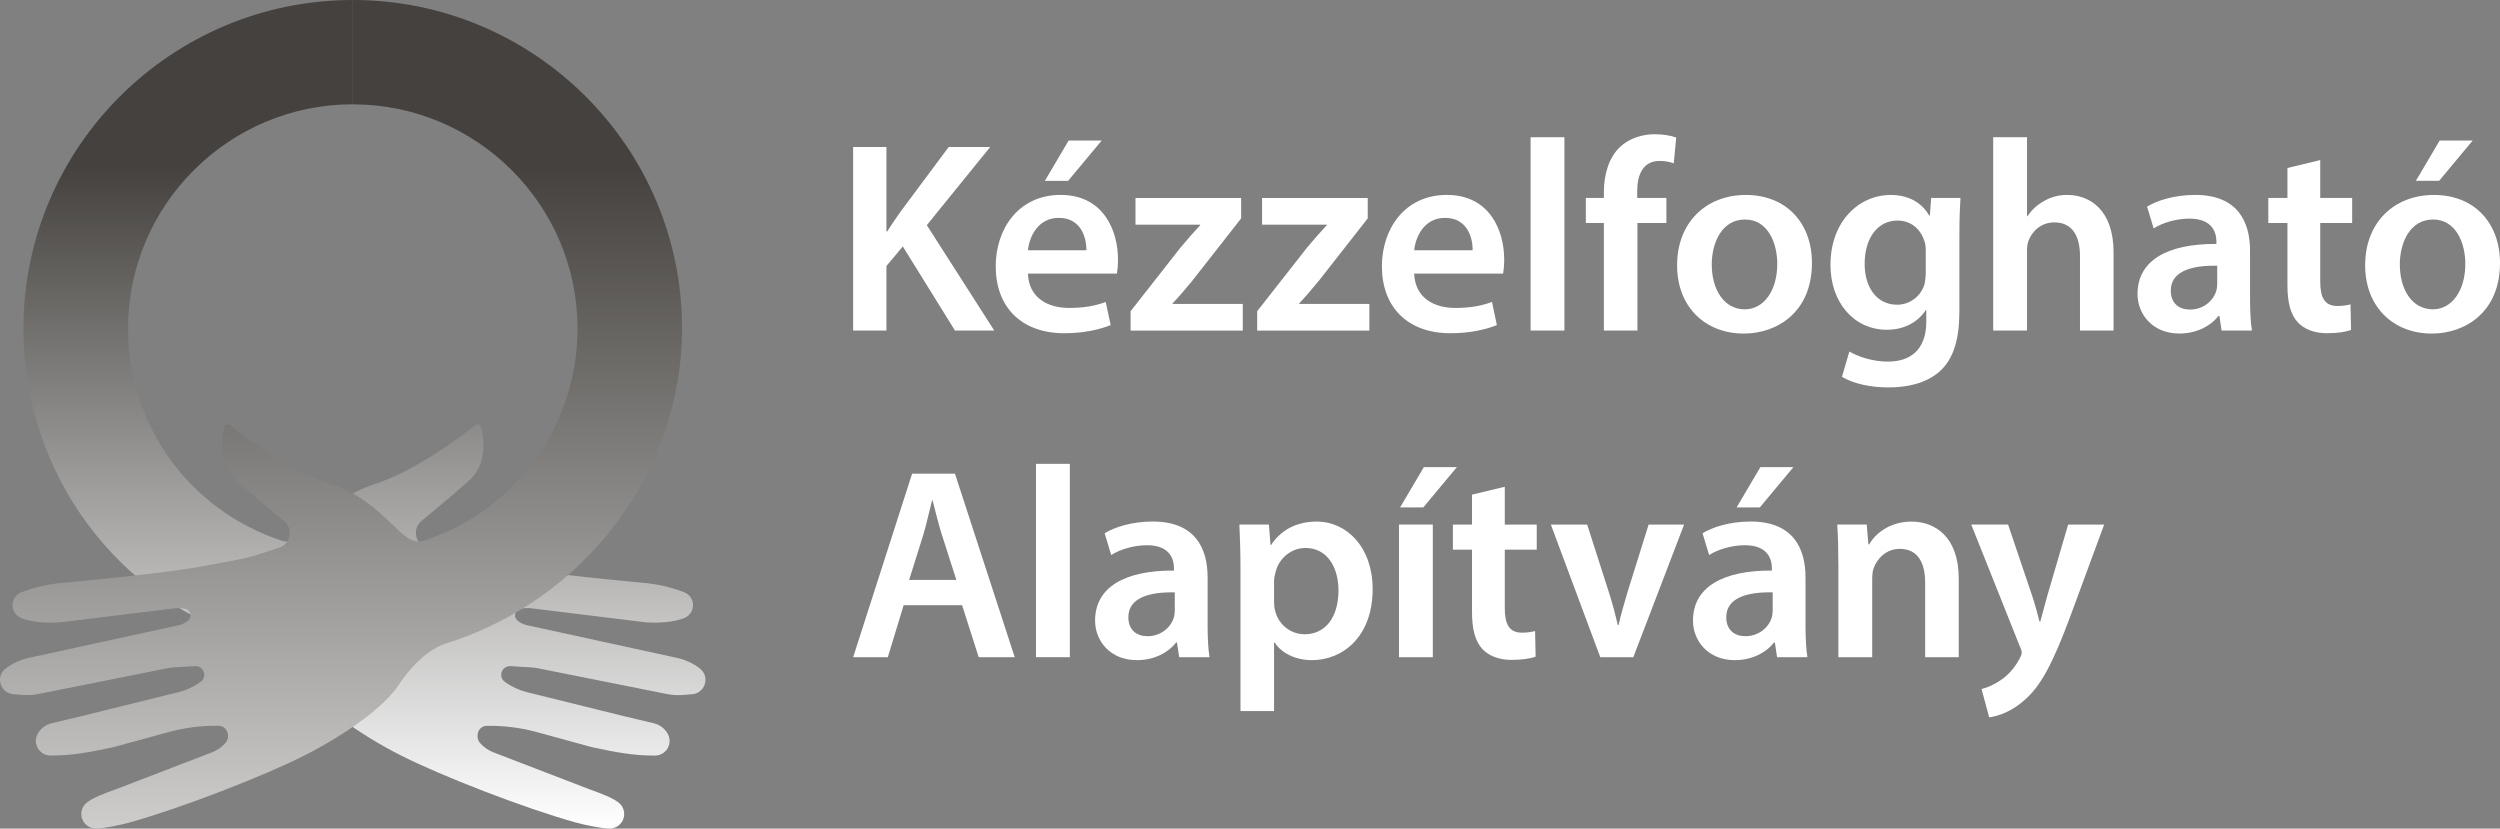 <svg width="175" height="58" viewBox="0 0 175 58" fill="none" xmlns="http://www.w3.org/2000/svg">
<rect x="0" y="0" width="175" height="58" fill="#808080" stroke="none"/>
<g clip-path="url(#clip0_321_385)">
<path d="M49.012 46.808L48.994 46.794C48.524 46.433 47.98 46.182 47.401 46.054C44.73 45.473 36.898 43.765 36.898 43.765C36.658 43.717 36.431 43.609 36.243 43.452L36.232 43.442C35.915 43.188 36.044 42.677 36.445 42.607H36.459C36.71 42.558 36.961 42.551 37.209 42.583C38.579 42.75 42.767 43.264 45.047 43.543C45.846 43.64 47.258 43.577 47.98 43.223C48.293 43.07 48.496 42.757 48.51 42.409V42.391C48.527 41.978 48.276 41.602 47.889 41.456L47.826 41.432C46.909 41.087 45.954 40.872 44.977 40.792C44.977 40.792 37.676 40.141 34.893 39.574C33.676 39.328 32.442 39.171 31.26 38.792C31.26 38.792 30.448 38.528 29.865 38.34C29.506 38.225 29.234 37.933 29.143 37.568C29.039 37.157 29.185 36.723 29.517 36.455C30.636 35.55 32.637 33.819 32.637 33.819C34.192 32.584 33.879 30.661 33.669 29.878C33.624 29.711 33.422 29.642 33.289 29.753C32.376 30.49 29.109 32.956 26.239 33.881C22.32 35.147 21.336 38.368 19.722 37.849H19.715C13.271 35.711 8.965 29.802 8.965 22.992C8.965 14.339 16.022 7.3 24.698 7.3V0C11.984 0 1.642 10.315 1.642 22.995C1.642 33.147 8.17 41.978 17.888 44.968C17.888 44.968 19.858 45.48 21.511 47.994C22.442 49.41 25.029 51.343 28.083 52.891C30.894 54.313 36.675 56.564 40.294 57.572C40.842 57.725 42.104 58 42.673 58C43.119 58 43.513 57.711 43.645 57.291C43.754 56.946 43.673 56.571 43.433 56.303C43.046 55.872 41.86 55.468 41.313 55.27L34.604 52.689C34.22 52.55 33.875 52.321 33.607 52.015C33.45 51.837 33.391 51.594 33.443 51.364L33.457 51.298C33.523 51.017 33.774 50.815 34.063 50.811C35.252 50.787 36.441 50.933 37.589 51.249L41.4 52.293C43.182 52.679 44.346 52.891 45.849 52.891C46.079 52.891 46.306 52.811 46.487 52.669C46.874 52.359 46.986 51.82 46.752 51.382C46.547 51.003 46.191 50.731 45.772 50.63L43.642 50.123L36.916 48.46C36.354 48.321 35.824 48.078 35.357 47.74L35.329 47.719C35.12 47.57 35.036 47.313 35.109 47.073V47.059C35.197 46.791 35.451 46.614 35.73 46.631L37.104 46.711C37.31 46.721 37.516 46.749 37.718 46.791L46.69 48.582C47.052 48.655 47.418 48.676 47.788 48.648L48.454 48.596C48.914 48.561 49.291 48.213 49.367 47.761V47.74C49.43 47.389 49.291 47.031 49.005 46.815L49.012 46.808Z" fill="url(#paint0_linear_321_385)"/>
<path d="M24.694 0V7.303C33.37 7.303 40.427 14.343 40.427 22.995C40.427 29.802 36.121 35.714 29.677 37.853H29.67C28.056 38.371 27.076 35.151 23.153 33.885C20.284 32.959 17.016 30.494 16.103 29.756C15.967 29.645 15.768 29.715 15.723 29.882C15.513 30.664 15.2 32.587 16.755 33.822C16.755 33.822 18.756 35.55 19.875 36.458C20.207 36.726 20.35 37.157 20.249 37.571C20.158 37.936 19.886 38.228 19.527 38.343C18.945 38.531 18.132 38.795 18.132 38.795C16.95 39.178 15.716 39.331 14.499 39.578C11.713 40.145 4.415 40.795 4.415 40.795C3.438 40.875 2.479 41.091 1.566 41.435L1.503 41.459C1.116 41.605 0.865 41.981 0.882 42.395V42.412C0.896 42.76 1.099 43.073 1.412 43.226C2.134 43.581 3.546 43.644 4.345 43.546C6.625 43.268 10.813 42.753 12.184 42.586C12.434 42.555 12.682 42.562 12.933 42.607H12.947C13.348 42.68 13.477 43.191 13.16 43.445L13.149 43.456C12.957 43.612 12.734 43.72 12.494 43.769C12.494 43.769 4.662 45.476 1.991 46.057C1.412 46.182 0.869 46.436 0.398 46.798L0.38 46.812C0.098 47.031 -0.045 47.386 0.014 47.737V47.758C0.094 48.213 0.471 48.558 0.931 48.592L1.597 48.645C1.963 48.672 2.333 48.652 2.696 48.578L11.667 46.787C11.87 46.746 12.075 46.721 12.281 46.707L13.655 46.627C13.934 46.61 14.188 46.787 14.272 47.055V47.069C14.349 47.306 14.265 47.563 14.056 47.716L14.028 47.737C13.561 48.074 13.031 48.321 12.469 48.457L5.743 50.119L3.613 50.627C3.194 50.728 2.835 50.999 2.633 51.378C2.396 51.813 2.507 52.355 2.898 52.665C3.079 52.808 3.302 52.888 3.536 52.888C5.039 52.888 6.203 52.675 7.985 52.289L11.796 51.246C12.944 50.933 14.133 50.783 15.322 50.808C15.611 50.815 15.862 51.013 15.928 51.295L15.942 51.361C15.998 51.59 15.935 51.834 15.778 52.011C15.51 52.317 15.165 52.55 14.781 52.686L8.072 55.266C7.525 55.461 6.343 55.868 5.952 56.299C5.712 56.567 5.632 56.943 5.74 57.287C5.876 57.711 6.27 57.996 6.713 57.996C7.284 57.996 8.543 57.722 9.091 57.569C12.713 56.56 18.491 54.31 21.302 52.888C24.356 51.34 26.944 49.406 27.875 47.991C29.527 45.48 31.163 45.059 31.163 45.059C40.853 42.054 47.743 33.123 47.743 22.992C47.75 10.315 37.408 0 24.694 0Z" fill="url(#paint1_linear_321_385)"/>
<path d="M59.72 10.291H62.049V16.2H62.108C62.415 15.703 62.74 15.247 63.043 14.809L66.408 10.291H69.312L64.877 15.762L69.598 23.138H66.847L63.196 17.25L62.049 18.62V23.138H59.72V10.291Z" fill="white"/>
<path d="M71.956 19.156C72.011 20.832 73.329 21.556 74.822 21.556C75.91 21.556 76.694 21.403 77.402 21.135L77.747 22.756C76.945 23.079 75.836 23.326 74.497 23.326C71.478 23.326 69.7 21.479 69.7 18.638C69.7 16.064 71.265 13.644 74.246 13.644C77.228 13.644 78.26 16.12 78.26 18.161C78.26 18.6 78.221 18.944 78.183 19.152H71.952L71.956 19.156ZM76.046 17.518C76.063 16.659 75.683 15.25 74.114 15.25C72.663 15.25 72.05 16.565 71.956 17.518H76.046ZM77.116 9.839L74.766 12.659H73.141L74.804 9.839H77.116Z" fill="white"/>
<path d="M79.142 21.785L82.639 17.327C83.117 16.753 83.518 16.297 84.013 15.765V15.727H79.484V13.859H86.879V15.289L83.459 19.654C82.999 20.206 82.559 20.739 82.081 21.236V21.274H86.994V23.142H79.142V21.789V21.785Z" fill="white"/>
<path d="M88.002 21.785L91.499 17.327C91.977 16.753 92.378 16.297 92.873 15.765V15.727H88.344V13.859H95.74V15.289L92.319 19.654C91.859 20.206 91.419 20.739 90.942 21.236V21.274H95.855V23.142H88.002V21.789V21.785Z" fill="white"/>
<path d="M98.993 19.156C99.049 20.832 100.367 21.556 101.859 21.556C102.947 21.556 103.731 21.403 104.439 21.135L104.781 22.756C103.979 23.079 102.87 23.326 101.531 23.326C98.512 23.326 96.733 21.479 96.733 18.638C96.733 16.064 98.299 13.644 101.28 13.644C104.261 13.644 105.294 16.12 105.294 18.161C105.294 18.599 105.255 18.944 105.217 19.152H98.986L98.993 19.156ZM103.083 17.518C103.1 16.659 102.72 15.25 101.151 15.25C99.701 15.25 99.087 16.565 98.993 17.518H103.083Z" fill="white"/>
<path d="M107.142 9.606H109.509V23.138H107.142V9.606Z" fill="white"/>
<path d="M112.271 23.138V15.609H111.009V13.856H112.271V13.456C112.271 12.256 112.595 11.056 113.397 10.291C114.084 9.644 115.022 9.397 115.824 9.397C116.455 9.397 116.95 9.491 117.334 9.627L117.163 11.435C116.915 11.341 116.591 11.265 116.169 11.265C115.005 11.265 114.604 12.239 114.604 13.379V13.856H116.647V15.609H114.621V23.138H112.271Z" fill="white"/>
<path d="M126.836 18.412C126.836 21.824 124.43 23.35 122.059 23.35C119.422 23.35 117.397 21.538 117.397 18.565C117.397 15.591 119.402 13.647 122.212 13.647C125.022 13.647 126.836 15.591 126.836 18.412ZM119.823 18.509C119.823 20.3 120.702 21.653 122.135 21.653C123.471 21.653 124.409 20.339 124.409 18.471C124.409 17.024 123.76 15.365 122.153 15.365C120.545 15.365 119.823 16.965 119.823 18.509Z" fill="white"/>
<path d="M137.233 13.856C137.195 14.485 137.157 15.247 137.157 16.523V21.785C137.157 23.73 136.756 25.121 135.779 25.997C134.807 26.853 133.468 27.12 132.188 27.12C131.002 27.12 129.744 26.873 128.938 26.376L129.454 24.606C130.047 24.95 131.041 25.312 132.167 25.312C133.694 25.312 134.841 24.512 134.841 22.509V21.709H134.803C134.27 22.53 133.314 23.083 132.09 23.083C129.779 23.083 128.133 21.177 128.133 18.547C128.133 15.497 130.12 13.647 132.355 13.647C133.767 13.647 134.611 14.332 135.051 15.094H135.089L135.183 13.856H137.226H137.233ZM134.807 17.574C134.807 17.365 134.789 17.136 134.73 16.944C134.482 16.085 133.813 15.438 132.819 15.438C131.501 15.438 130.525 16.582 130.525 18.471C130.525 20.053 131.327 21.33 132.798 21.33C133.677 21.33 134.44 20.759 134.709 19.921C134.765 19.674 134.803 19.351 134.803 19.083V17.577L134.807 17.574Z" fill="white"/>
<path d="M139.524 9.606H141.892V15.132H141.93C142.216 14.694 142.6 14.332 143.095 14.065C143.552 13.797 144.106 13.644 144.699 13.644C146.285 13.644 147.949 14.691 147.949 17.664V23.135H145.599V17.932C145.599 16.579 145.103 15.567 143.803 15.567C142.886 15.567 142.237 16.176 141.986 16.882C141.909 17.073 141.892 17.32 141.892 17.588V23.135H139.524V9.606Z" fill="white"/>
<path d="M155.512 23.138L155.358 22.109H155.303C154.731 22.832 153.754 23.347 152.551 23.347C150.679 23.347 149.626 21.994 149.626 20.582C149.626 18.238 151.708 17.055 155.149 17.076V16.923C155.149 16.314 154.902 15.303 153.259 15.303C152.342 15.303 151.387 15.588 150.756 15.988L150.295 14.464C150.982 14.043 152.189 13.644 153.66 13.644C156.642 13.644 157.503 15.528 157.503 17.553V20.909C157.503 21.747 157.541 22.568 157.635 23.138H155.515H155.512ZM155.205 18.603C153.542 18.565 151.955 18.926 151.955 20.338C151.955 21.253 152.548 21.67 153.294 21.67C154.229 21.67 154.919 21.062 155.128 20.394C155.184 20.224 155.205 20.032 155.205 19.879V18.603Z" fill="white"/>
<path d="M162.416 11.206V13.856H164.651V15.609H162.416V19.706C162.416 20.829 162.723 21.42 163.619 21.42C164.02 21.42 164.327 21.361 164.536 21.305L164.574 23.097C164.229 23.229 163.619 23.326 162.873 23.326C162.011 23.326 161.286 23.041 160.847 22.564C160.348 22.032 160.121 21.191 160.121 19.974V15.609H158.782V13.856H160.121V11.759L162.416 11.206Z" fill="white"/>
<path d="M175 18.412C175 21.824 172.594 23.35 170.223 23.35C167.587 23.35 165.561 21.538 165.561 18.565C165.561 15.591 167.566 13.647 170.376 13.647C173.187 13.647 175 15.591 175 18.412ZM167.988 18.509C167.988 20.3 168.867 21.653 170.3 21.653C171.635 21.653 172.573 20.338 172.573 18.471C172.573 17.024 171.925 15.365 170.317 15.365C168.71 15.365 167.988 16.965 167.988 18.509ZM173.089 9.835L170.739 12.656H169.114L170.777 9.835H173.089Z" fill="white"/>
<path d="M63.256 42.364L62.147 46.005H59.72L63.848 33.158H66.847L71.031 46.005H68.51L67.346 42.364H63.256ZM66.945 40.594L65.93 37.429C65.683 36.646 65.473 35.77 65.282 35.029H65.243C65.051 35.773 64.86 36.667 64.633 37.429L63.639 40.594H66.945Z" fill="white"/>
<path d="M72.52 32.469H74.888V46.002H72.52V32.469Z" fill="white"/>
<path d="M82.542 46.002L82.388 44.972H82.332C81.761 45.696 80.784 46.21 79.581 46.21C77.709 46.21 76.656 44.857 76.656 43.445C76.656 41.101 78.737 39.919 82.179 39.94V39.787C82.179 39.178 81.931 38.166 80.289 38.166C79.372 38.166 78.417 38.451 77.785 38.851L77.325 37.328C78.012 36.907 79.219 36.507 80.69 36.507C83.671 36.507 84.533 38.392 84.533 40.416V43.772C84.533 44.611 84.571 45.431 84.665 46.002H82.545H82.542ZM82.235 41.467C80.572 41.428 78.985 41.79 78.985 43.202C78.985 44.117 79.578 44.534 80.324 44.534C81.258 44.534 81.949 43.925 82.158 43.258C82.214 43.087 82.235 42.896 82.235 42.743V41.467Z" fill="white"/>
<path d="M86.834 39.807C86.834 38.587 86.796 37.596 86.757 36.719H88.822L88.937 38.149H88.975C89.662 37.102 90.753 36.511 92.165 36.511C94.306 36.511 96.085 38.34 96.085 41.237C96.085 44.593 93.965 46.21 91.841 46.21C90.677 46.21 89.7 45.713 89.223 44.972H89.184V49.775H86.834V39.807ZM89.184 42.113C89.184 42.343 89.202 42.551 89.261 42.76C89.491 43.713 90.331 44.398 91.325 44.398C92.814 44.398 93.693 43.16 93.693 41.331C93.693 39.693 92.891 38.357 91.381 38.357C90.408 38.357 89.508 39.063 89.278 40.089C89.223 40.281 89.184 40.489 89.184 40.68V42.11V42.113Z" fill="white"/>
<path d="M97.929 46.002V36.719H100.297V46.002H97.929ZM101.981 32.699L99.631 35.519H98.006L99.669 32.699H101.981Z" fill="white"/>
<path d="M105.335 34.072V36.723H107.571V38.475H105.335V42.572C105.335 43.696 105.642 44.287 106.538 44.287C106.939 44.287 107.246 44.228 107.456 44.172L107.494 45.963C107.149 46.095 106.538 46.193 105.792 46.193C104.931 46.193 104.206 45.908 103.766 45.431C103.268 44.899 103.041 44.057 103.041 42.84V38.475H101.702V36.723H103.041V34.626L105.335 34.072Z" fill="white"/>
<path d="M111.103 36.723L112.613 41.432C112.881 42.252 113.069 42.993 113.244 43.755H113.299C113.47 42.993 113.683 42.27 113.931 41.432L115.402 36.723H117.885L114.332 46.005H112.02L108.561 36.723H111.103Z" fill="white"/>
<path d="M124.395 46.002L124.241 44.972H124.186C123.614 45.695 122.637 46.21 121.434 46.21C119.562 46.21 118.509 44.857 118.509 43.445C118.509 41.101 120.591 39.919 124.032 39.94V39.787C124.032 39.178 123.785 38.166 122.142 38.166C121.225 38.166 120.27 38.451 119.639 38.851L119.178 37.328C119.865 36.907 121.072 36.507 122.543 36.507C125.525 36.507 126.386 38.392 126.386 40.416V43.772C126.386 44.61 126.424 45.431 126.518 46.002H124.398H124.395ZM124.088 41.466C122.425 41.428 120.838 41.79 120.838 43.202C120.838 44.117 121.431 44.534 122.177 44.534C123.112 44.534 123.802 43.925 124.011 43.258C124.067 43.087 124.088 42.896 124.088 42.743V41.466ZM125.538 32.699L123.188 35.519H121.563L123.227 32.699H125.538Z" fill="white"/>
<path d="M128.684 39.484C128.684 38.416 128.663 37.523 128.607 36.719H130.671L130.786 38.11H130.842C131.243 37.387 132.258 36.511 133.806 36.511C135.431 36.511 137.111 37.557 137.111 40.496V46.005H134.761V40.764C134.761 39.428 134.266 38.42 132.983 38.42C132.048 38.42 131.396 39.088 131.149 39.79C131.072 39.999 131.055 40.287 131.055 40.552V46.002H128.687V39.484H128.684Z" fill="white"/>
<path d="M140.567 36.723L142.248 41.696C142.439 42.266 142.631 42.972 142.764 43.508H142.82C142.973 42.972 143.144 42.287 143.318 41.679L144.769 36.723H147.29L144.957 43.049C143.677 46.52 142.816 48.06 141.707 49.013C140.79 49.834 139.835 50.137 139.242 50.213L138.708 48.231C139.109 48.137 139.608 47.925 140.086 47.584C140.525 47.299 141.041 46.746 141.365 46.116C141.46 45.946 141.519 45.81 141.519 45.696C141.519 45.602 141.501 45.466 141.386 45.24L137.987 36.719H140.567V36.723Z" fill="white"/>
</g>
<defs>
<linearGradient id="paint0_linear_321_385" x1="25.517" y1="58" x2="25.517" y2="0" gradientUnits="userSpaceOnUse">
<stop stop-color="white"/>
<stop offset="0.8" stop-color="#44413E"/>
</linearGradient>
<linearGradient id="paint1_linear_321_385" x1="23.875" y1="58" x2="23.875" y2="0" gradientUnits="userSpaceOnUse">
<stop stop-color="#CECDCC"/>
<stop offset="0.8" stop-color="#44413E"/>
</linearGradient>
<clipPath id="clip0_321_385">
<rect width="175" height="58" fill="white"/>
</clipPath>
</defs>
</svg>
